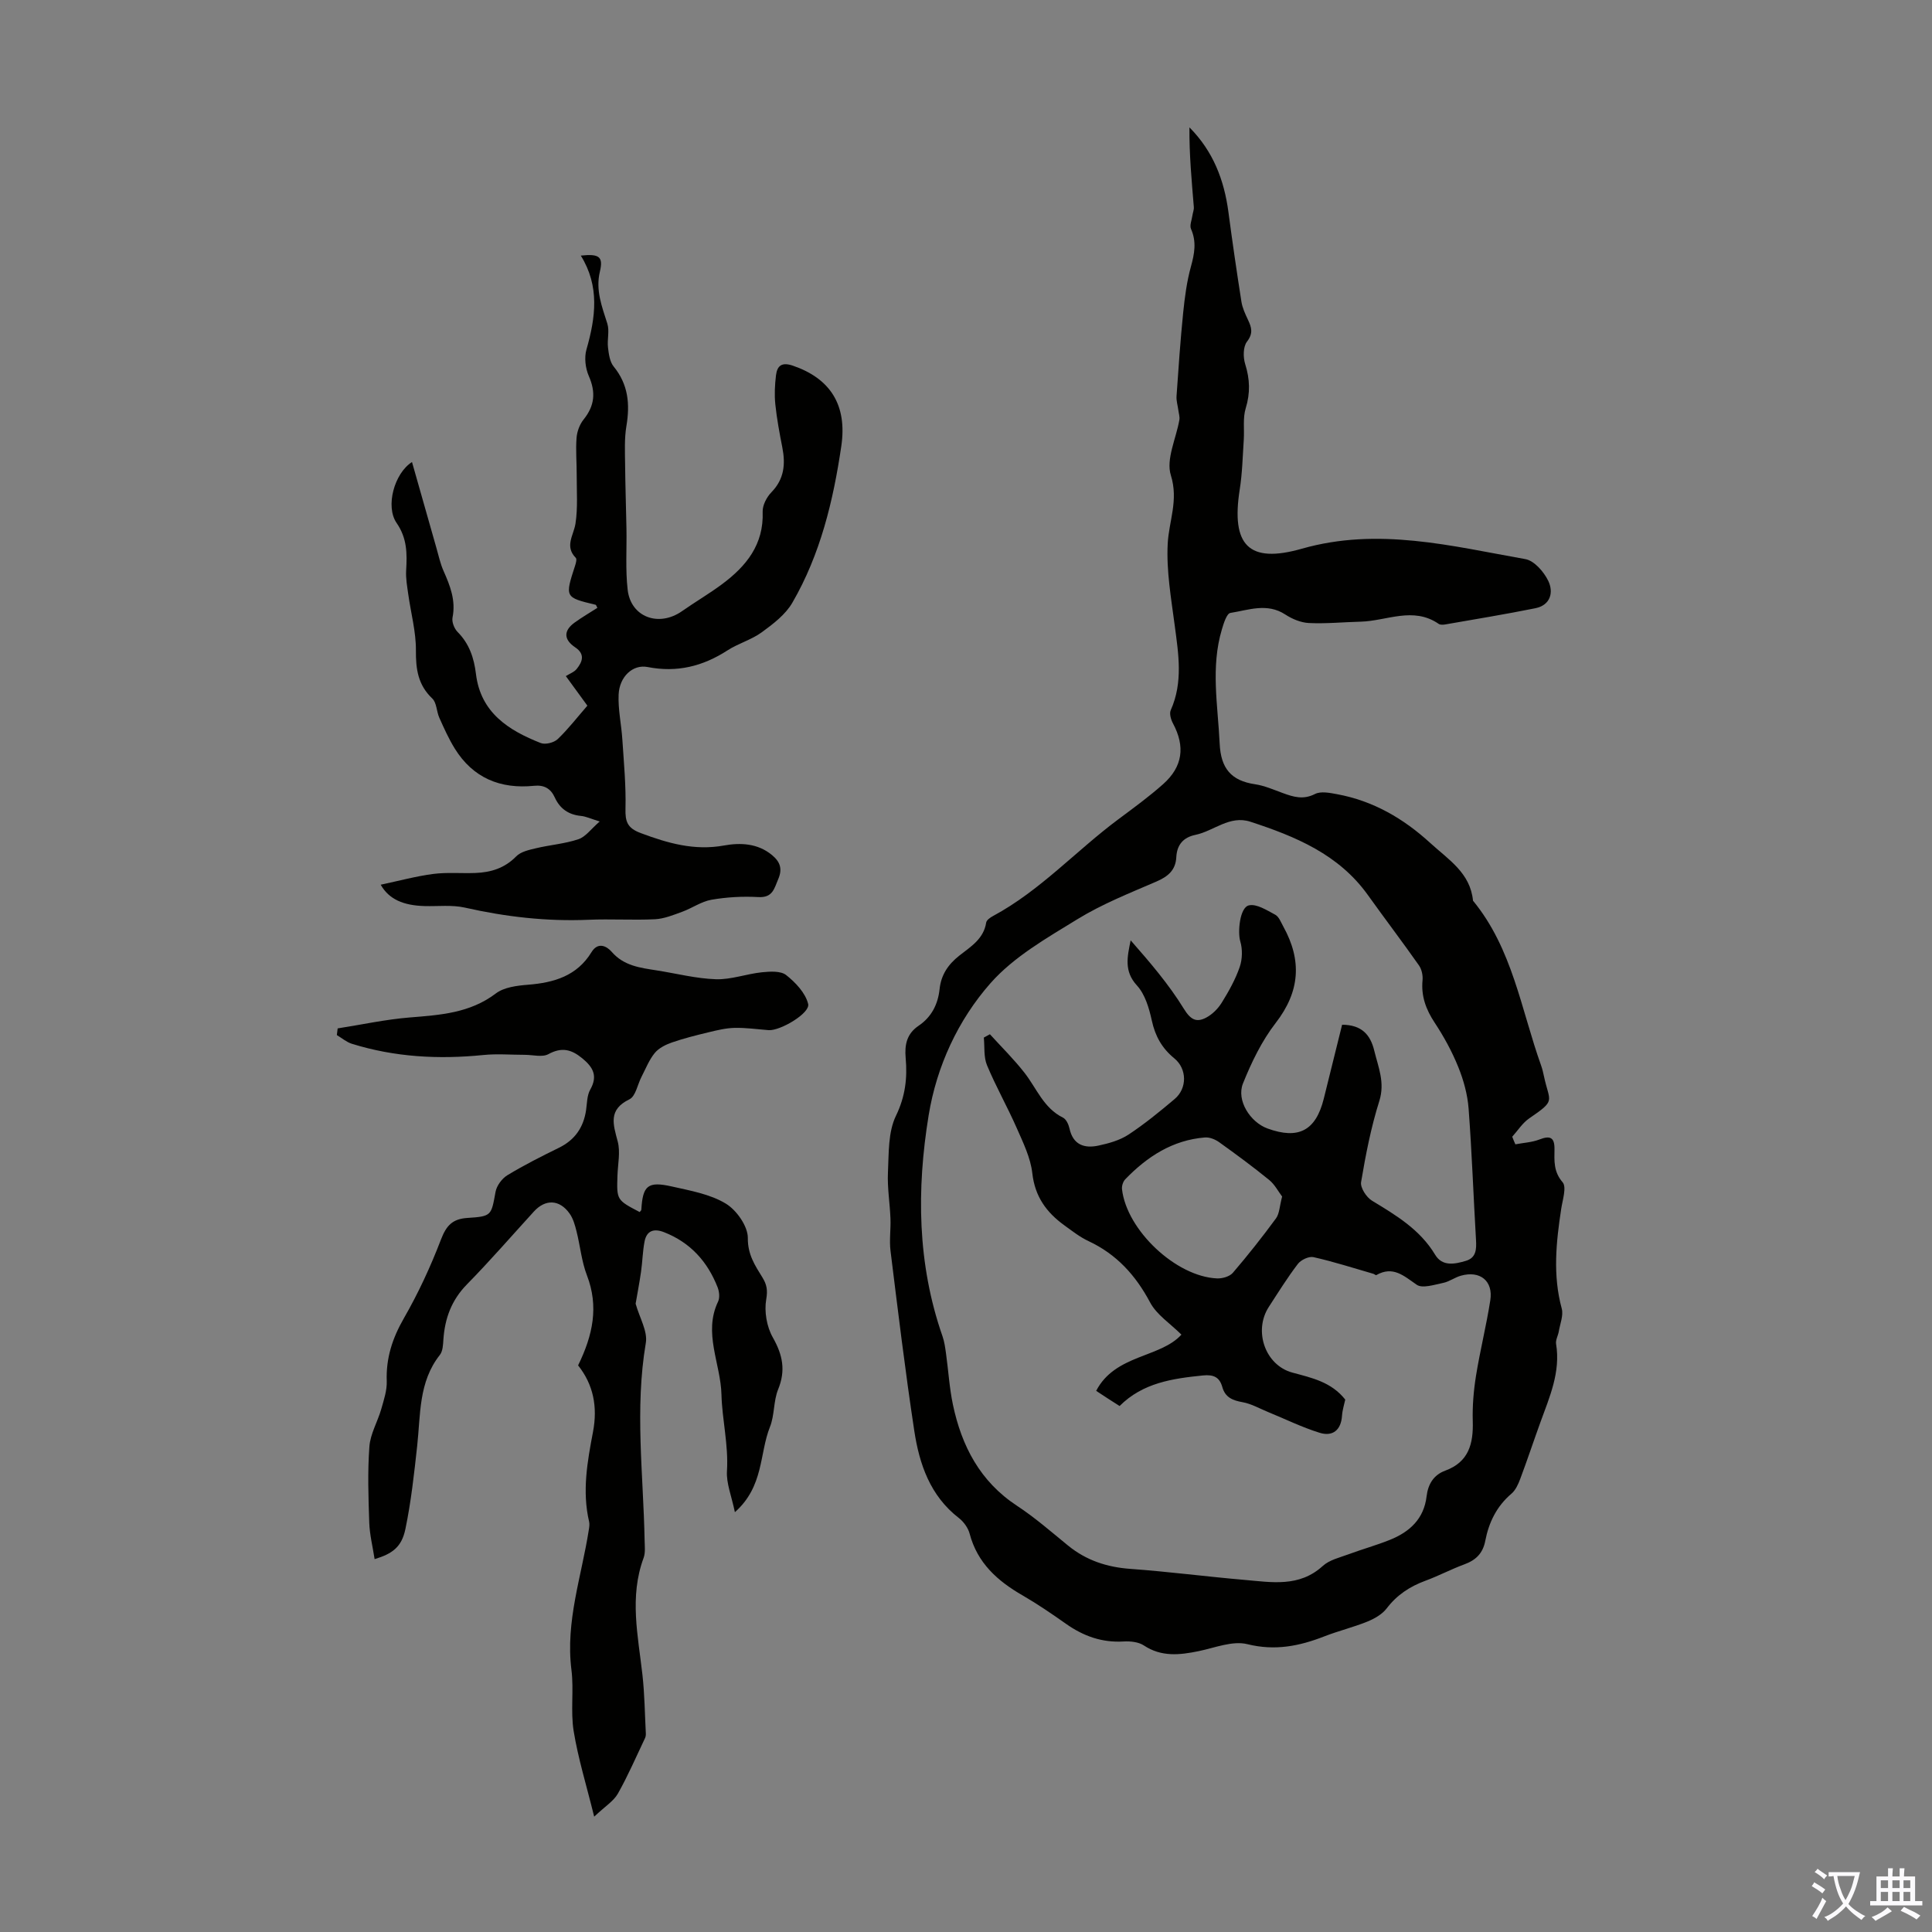 <svg enable-background="new 0 0 400 400" viewBox="0 0 400 400" xmlns="http://www.w3.org/2000/svg"><rect x="0" y="0" width="400" height="400" fill="#808080" stroke="none"/><g fill="#010100"><path d="m313.74 236.92c1.67-.32 3.43-.4 4.98-1 2.21-.86 3.15-.46 3.12 2.01-.03 2.39-.22 4.64 1.68 6.84.87 1.01-.01 3.65-.29 5.52-1.05 6.89-1.77 13.73.11 20.63.39 1.42-.35 3.16-.61 4.75-.15.87-.69 1.77-.56 2.57.96 5.84-1.35 10.99-3.25 16.24-1.41 3.89-2.71 7.81-4.16 11.68-.42 1.12-.97 2.36-1.84 3.1-3.06 2.6-4.68 5.96-5.41 9.75-.5 2.6-1.95 4-4.35 4.88-2.72 1-5.31 2.38-8.03 3.38-3.23 1.19-5.91 2.94-8.03 5.73-.94 1.23-2.54 2.14-4.02 2.74-2.89 1.17-5.96 1.91-8.88 3.05-5.18 2.02-10.2 3.04-15.94 1.62-3.07-.77-6.76.76-10.13 1.45-3.92.8-7.67 1.22-11.31-1.19-1.11-.73-2.8-.9-4.19-.82-4.47.27-8.32-1.11-11.92-3.65-2.92-2.06-5.89-4.09-8.98-5.88-5.2-2.99-9.38-6.71-10.98-12.8-.32-1.2-1.24-2.47-2.24-3.24-5.93-4.59-8.17-11.13-9.22-18.06-1.88-12.38-3.38-24.83-4.92-37.26-.27-2.2.08-4.46-.01-6.69-.12-3.18-.67-6.37-.52-9.52.19-3.96.01-8.33 1.65-11.72 1.95-4.02 2.39-7.84 2.02-11.97-.25-2.79.24-5.04 2.68-6.69 2.66-1.8 4-4.42 4.34-7.58.31-2.95 1.76-5.11 4.1-6.95 2.31-1.82 5.04-3.44 5.55-6.84.08-.51.84-1.04 1.4-1.34 9.77-5.25 17.2-13.52 25.98-20.05 3.14-2.34 6.31-4.65 9.23-7.24 4.11-3.65 4.62-7.82 2.05-12.62-.42-.79-.77-2.01-.45-2.72 2.57-5.75 1.61-11.59.83-17.49-.74-5.63-1.75-11.34-1.46-16.95.24-4.71 2.28-9 .65-14.2-1.04-3.31 1.11-7.62 1.77-11.49.1-.62-.13-1.29-.21-1.94-.13-.99-.45-1.98-.38-2.96.4-5.75.79-11.5 1.37-17.23.33-3.22.75-6.47 1.61-9.58.74-2.68 1.19-5.12.02-7.78-.33-.74.15-1.83.28-2.76.08-.6.35-1.2.3-1.78-.45-5.47-.96-10.93-.91-16.5 4.92 4.95 7.19 10.91 8.07 17.52.82 6.19 1.72 12.38 2.69 18.55.2 1.3.79 2.56 1.36 3.77.75 1.58 1.12 2.81-.21 4.53-.81 1.05-.81 3.22-.37 4.63.98 3.12 1.08 6 .11 9.16-.62 2.02-.26 4.33-.4 6.5-.23 3.45-.3 6.93-.84 10.33-1.8 11.5 1.81 15.4 12.88 12.24 15.79-4.5 30.97-.55 46.26 2.16 1.83.32 3.82 2.61 4.73 4.48 1.16 2.38.49 5.05-2.67 5.69-6.2 1.25-12.45 2.27-18.68 3.36-.43.07-1 .1-1.32-.12-5.31-3.66-10.79-.59-16.18-.46-3.57.09-7.15.45-10.7.28-1.66-.08-3.46-.83-4.88-1.76-3.78-2.47-7.62-.92-11.37-.33-.76.12-1.39 2.15-1.76 3.4-2.35 7.84-.83 15.75-.46 23.67.24 5.11 2.37 7.67 7.32 8.4 1.96.29 3.85 1.13 5.74 1.82 2.21.81 4.25 1.44 6.67.2 1.21-.62 3.08-.24 4.58.04 7.46 1.38 13.71 5 19.31 10.12 3.77 3.45 8.27 6.17 8.83 11.93 8.18 9.94 9.95 22.52 14.1 34.12.26.73.44 1.5.6 2.27 1.15 5.4 2.58 4.82-3.08 8.69-1.38.95-2.35 2.51-3.5 3.79.2.53.42 1.05.65 1.57zm-86.79 51.04c3.93-7.57 13.27-6.8 17.65-11.64-2.33-2.32-5.12-4.1-6.48-6.66-3-5.64-6.94-9.98-12.75-12.7-1.8-.84-3.42-2.12-5.05-3.3-3.67-2.66-6.05-5.93-6.59-10.75-.36-3.21-1.9-6.34-3.23-9.37-1.93-4.39-4.31-8.57-6.15-12.99-.71-1.7-.47-3.81-.66-5.73l1.26-.69c2.41 2.65 4.98 5.18 7.17 7.99 2.51 3.22 3.95 7.3 7.97 9.28.66.33 1.15 1.41 1.33 2.22.74 3.43 3.1 4.19 6.02 3.56 2.14-.46 4.4-1.09 6.2-2.27 3.35-2.21 6.49-4.78 9.56-7.37 2.62-2.21 2.58-6.25-.07-8.42-2.55-2.08-3.96-4.6-4.66-7.83-.56-2.55-1.39-5.42-3.08-7.26-2.72-2.96-1.99-5.94-1.3-9.34 3.99 4.54 7.9 9.1 11.01 14.16 1.41 2.29 2.61 2.9 4.62 1.84 1.28-.67 2.46-1.86 3.23-3.1 1.45-2.34 2.83-4.8 3.72-7.39.56-1.62.6-3.69.11-5.33-.55-1.83-.13-6.97 1.78-7.42 1.59-.38 3.73 1.01 5.46 1.93.78.42 1.19 1.58 1.68 2.46 3.87 6.99 3.47 13.43-1.58 19.95-2.88 3.72-5.02 8.15-6.78 12.54-1.39 3.49 1.5 8.01 5.08 9.31 6.43 2.34 10.01.45 11.66-6.19 1.29-5.16 2.56-10.33 3.79-15.29 4.08.02 5.86 2.08 6.66 5.38.83 3.43 2.25 6.58 1.04 10.42-1.72 5.45-2.82 11.12-3.77 16.77-.2 1.16 1.1 3.16 2.26 3.86 4.99 3.03 9.93 5.96 13.07 11.19 1.49 2.48 4.06 1.95 6.35 1.27 2.17-.64 2.22-2.42 2.11-4.35-.53-9.05-.85-18.12-1.53-27.16-.22-2.93-1.04-5.92-2.15-8.65-1.29-3.2-2.98-6.28-4.88-9.16-1.8-2.73-2.82-5.48-2.51-8.77.1-1.01-.17-2.28-.75-3.1-3.45-4.91-7.09-9.69-10.58-14.57-6.02-8.41-14.97-12.11-24.31-15.16-4.3-1.4-7.56 1.92-11.38 2.72-2.52.52-3.83 2.06-3.96 4.63-.14 2.7-1.74 4.01-4.15 5.05-5.54 2.39-11.21 4.64-16.32 7.78-6.35 3.9-13.16 7.77-17.99 13.24-6.73 7.63-11.15 17.2-12.81 27.34-2.51 15.36-2.37 30.77 2.86 45.75.4 1.14.56 2.37.73 3.57.49 3.53.7 7.12 1.43 10.6 1.81 8.58 5.62 15.92 13.26 20.94 3.73 2.45 7.12 5.42 10.59 8.25 3.77 3.07 8.05 4.47 12.89 4.82 7.89.57 15.74 1.6 23.63 2.28 5.61.48 11.32 1.57 16.2-2.88 1.39-1.27 3.53-1.75 5.39-2.44 2.82-1.05 5.74-1.85 8.54-2.98 4.07-1.64 7.02-4.34 7.57-9 .3-2.5 1.43-4.43 3.89-5.33 4.85-1.79 5.81-5.58 5.67-10.23-.09-3.1.17-6.26.66-9.33.84-5.25 2.15-10.43 2.97-15.69.63-4.02-2.12-6.22-6.09-5.1-1.28.36-2.43 1.25-3.71 1.5-1.81.37-4.26 1.19-5.44.37-2.68-1.85-4.91-3.97-8.37-1.99-.11.06-.38-.21-.59-.27-4.12-1.19-8.22-2.51-12.4-3.45-.96-.22-2.6.56-3.24 1.4-2.17 2.84-4.06 5.89-6.01 8.89-3.22 4.95-.78 12.08 4.87 13.61 4.02 1.09 8.06 1.93 10.95 5.59-.2.95-.59 2.14-.67 3.34-.2 3.03-1.98 4.36-4.64 3.53-3.68-1.14-7.17-2.87-10.75-4.33-1.72-.71-3.4-1.68-5.2-2-2.05-.37-3.59-.98-4.19-3.13-.57-2.03-1.77-2.63-3.99-2.41-6.31.64-12.46 1.51-17.28 6.33-1.58-.99-3.06-1.96-4.85-3.14zm38.5-40.23c-.78-1.02-1.52-2.49-2.69-3.44-3.35-2.73-6.84-5.3-10.36-7.82-.81-.58-1.98-1.05-2.94-.97-6.7.54-11.96 3.97-16.5 8.67-.45.47-.74 1.39-.66 2.05.97 8.48 11.18 18.1 19.67 18.46 1.1.05 2.62-.39 3.28-1.16 3.12-3.64 6.1-7.41 8.94-11.28.72-1.01.73-2.53 1.26-4.51z"/><path d="m119.69 282.69c3.07-6.29 4.31-12.18 1.83-18.64-1.11-2.88-1.39-6.07-2.15-9.09-.32-1.28-.69-2.64-1.43-3.69-2.09-2.96-5.02-3.05-7.4-.44-4.6 5.04-9.08 10.21-13.86 15.08-3.19 3.25-4.58 7.03-4.88 11.42-.07 1.09-.12 2.41-.73 3.19-4.44 5.61-3.98 12.35-4.7 18.86-.63 5.76-1.26 11.55-2.44 17.21-.78 3.72-2.69 5.1-6.37 6.21-.39-2.55-1.02-5.04-1.11-7.55-.18-5.25-.36-10.53.03-15.76.19-2.62 1.7-5.13 2.45-7.74.54-1.9 1.21-3.89 1.14-5.81-.17-4.76 1.17-8.87 3.55-13.01 2.98-5.19 5.53-10.69 7.67-16.28 1.11-2.89 2.36-4.29 5.5-4.49 5.05-.32 4.91-.52 5.81-5.41.24-1.28 1.33-2.76 2.46-3.44 3.43-2.08 7.04-3.9 10.65-5.67 3.31-1.62 5.1-4.21 5.63-7.79.21-1.44.18-3.05.86-4.25 1.61-2.86.6-4.64-1.66-6.5-2.26-1.85-4.25-2.35-7-.85-1.28.69-3.23.14-4.88.14-2.87 0-5.76-.25-8.61.04-9.23.93-18.32.44-27.21-2.33-1.11-.35-2.07-1.18-3.1-1.8.06-.46.11-.92.17-1.38 4.99-.78 9.96-1.87 14.98-2.27 6.28-.51 12.4-.9 17.76-4.96 1.71-1.3 4.39-1.63 6.67-1.81 5.39-.43 10.13-1.82 13.14-6.74 1.35-2.21 3.17-1.24 4.17-.09 2.54 2.94 5.93 3.32 9.34 3.86 4.09.64 8.16 1.7 12.26 1.83 3.15.1 6.32-1.11 9.51-1.44 1.68-.17 3.89-.32 5.03.58 1.94 1.53 4 3.71 4.55 5.98.46 1.9-5.8 5.6-8.19 5.42-2.34-.18-4.69-.52-7.03-.47-1.82.04-3.65.49-5.43.92-2.54.61-5.09 1.25-7.55 2.1-1.3.45-2.72 1.16-3.56 2.18-1.18 1.44-1.88 3.27-2.75 4.95-.82 1.58-1.21 4.01-2.48 4.63-4.45 2.16-3.39 5.16-2.44 8.74.58 2.18.03 4.67-.05 7.02-.17 5.09-.18 5.09 4.59 7.59.12-.16.34-.31.35-.47.29-5.02 1.33-5.95 6.33-4.82 3.8.86 7.88 1.57 11.12 3.52 2.26 1.35 4.62 4.71 4.6 7.15-.03 3.45 1.49 5.68 3.03 8.18.89 1.45 1.11 2.61.78 4.51-.44 2.51.1 5.67 1.36 7.89 2.05 3.62 2.71 6.83 1.1 10.77-.98 2.42-.72 5.34-1.69 7.76-2.21 5.52-1.22 12.29-7.26 17.65-.7-3.38-1.8-5.99-1.64-8.52.34-5.41-1.01-10.66-1.14-15.84-.16-6.39-3.81-12.74-.7-19.24.38-.8.25-2.06-.09-2.94-2.09-5.34-5.65-9.3-11.1-11.43-2.08-.81-3.59-.34-4.03 1.92-.4 2.06-.43 4.19-.73 6.27-.35 2.43-.82 4.84-1.12 6.62.81 2.91 2.52 5.7 2.11 8.12-2.31 13.64-.51 27.23-.25 40.85.02 1.23.19 2.56-.21 3.66-2.98 8.06-1.15 16.11-.24 24.2.45 4.01.49 8.06.7 12.09.02.33-.02.7-.15.99-1.84 3.86-3.54 7.81-5.64 11.53-.88 1.55-2.63 2.61-4.9 4.76-1.61-6.53-3.33-12.06-4.25-17.72-.67-4.14.07-8.49-.46-12.67-1.26-10.02 2.1-19.38 3.6-29.01.09-.55.18-1.15.06-1.67-1.48-6.29-.36-12.48.81-18.62.98-5.2.06-9.78-3.09-13.74z"/><path d="m85.3 95.66c1.75 6.17 3.39 11.98 5.05 17.77.46 1.59.8 3.24 1.47 4.75 1.38 3.1 2.58 6.14 1.87 9.68-.18.9.36 2.28 1.04 2.97 2.43 2.44 3.41 5.39 3.81 8.7.97 8.02 6.74 11.68 13.42 14.31.95.37 2.73-.08 3.5-.81 2.17-2.07 4.02-4.48 6.15-6.93-1.48-2.03-2.91-3.99-4.46-6.12.83-.52 1.72-.83 2.23-1.46 1.22-1.51 1.81-3.09-.3-4.5-2.38-1.6-2.43-3.44-.13-5.11 1.52-1.1 3.15-2.05 4.73-3.06-.2-.35-.25-.61-.37-.64-6.38-1.53-6.38-1.53-4.23-8.14.16-.5.38-1.32.13-1.57-2.37-2.42-.43-4.67-.06-7.11.5-3.27.24-6.67.25-10.02.01-2.57-.23-5.16-.03-7.72.1-1.31.64-2.78 1.46-3.8 2.3-2.85 2.55-5.64 1.08-8.99-.71-1.62-.97-3.83-.49-5.5 1.9-6.63 2.77-13.1-1.17-19.44 3.87-.42 4.67.26 3.95 3.31-.92 3.84.42 7.23 1.54 10.77.48 1.51-.06 3.31.14 4.95.16 1.35.37 2.95 1.17 3.93 3.04 3.72 3.4 7.8 2.64 12.33-.43 2.57-.3 5.25-.27 7.89.04 4.43.2 8.86.28 13.3.08 4.24-.23 8.51.25 12.7.65 5.69 6.45 7.8 11.26 4.43 2.73-1.92 5.63-3.6 8.31-5.6 4.98-3.71 8.63-8.18 8.38-14.96-.05-1.35.83-3.05 1.82-4.06 2.65-2.73 2.93-5.81 2.25-9.28-.58-2.96-1.14-5.94-1.45-8.94-.2-1.97-.1-4.01.14-5.99.25-2.01 1.22-2.77 3.5-1.99 7.67 2.63 11.29 8.07 10.02 16.67-1.66 11.31-4.34 22.41-10.13 32.4-1.42 2.46-3.98 4.41-6.34 6.13-2.14 1.56-4.86 2.3-7.1 3.75-5.11 3.3-10.45 4.63-16.53 3.44-3.07-.6-5.83 2-6 5.69-.14 3.08.57 6.2.77 9.31.31 4.77.77 9.55.65 14.31-.07 2.7.38 4.03 3.15 5.07 5.63 2.1 11.11 3.69 17.26 2.57 3.35-.61 6.96-.47 9.91 1.97 1.65 1.36 2.24 2.81 1.31 4.98-.85 1.98-1.14 3.9-4.13 3.73-3.22-.18-6.52 0-9.69.55-2.1.36-4 1.74-6.06 2.49-1.83.67-3.74 1.45-5.64 1.55-4.58.22-9.18-.09-13.76.11-8.67.37-17.16-.61-25.61-2.52-2.67-.6-5.55-.24-8.34-.32-4.37-.12-7.37-1.39-9.08-4.42 3.79-.8 7.3-1.76 10.88-2.23 2.87-.37 5.81-.09 8.72-.2 3.21-.12 6.06-.99 8.45-3.43.95-.98 2.66-1.35 4.1-1.69 2.92-.7 5.97-.92 8.79-1.87 1.49-.5 2.61-2.12 4.4-3.67-1.83-.56-2.83-1.05-3.87-1.15-2.58-.25-4.37-1.5-5.43-3.83-.84-1.85-2.22-2.62-4.27-2.41-7 .71-12.65-1.61-16.43-7.7-1.25-2.02-2.23-4.21-3.2-6.38-.59-1.3-.54-3.12-1.46-3.99-2.96-2.81-3.42-6.07-3.39-9.96.03-3.86-1.04-7.72-1.58-11.59-.23-1.65-.54-3.33-.44-4.97.2-3.48.22-6.64-1.98-9.83-2.35-3.4-.49-10.27 3.19-12.61z"/></g><path d="m377.9 391.2c-.2.3-.4.5-.6.8-.7-.6-1.4-1-2.2-1.5.2-.3.4-.5.5-.8.6.4 1.4.8 2.3 1.5zm-1.8 6.1c-.2-.2-.5-.4-.9-.6.4-.6.8-1.2 1.2-1.9s.7-1.3.9-1.9c.3.3.5.5.8.7-.7 1.3-1.4 2.6-2 3.7zm2.2-9c-.3.3-.5.5-.6.8-.6-.6-1.3-1.1-2-1.5.3-.3.5-.5.6-.7.6.5 1.3.9 2 1.4zm.3.2v-.9h2 4.5c-.3 1.3-.6 2.5-1 3.6s-.9 2.1-1.4 3c.4.5 1 1 1.6 1.4s1.2.8 1.9 1.1c-.3.2-.5.4-.8.8-.4-.3-1-.7-1.6-1.2s-1.2-1.1-1.6-1.6c-.5.6-1.1 1.1-1.7 1.6s-1.4.9-2.1 1.4c-.1-.3-.3-.5-.7-.8.6-.2 1.2-.5 1.9-1s1.4-1.1 2-1.8c-.5-.8-.9-1.6-1.2-2.5s-.6-2-.8-3.2c-.4.1-.7.1-1 .1zm2.5 2.7c.3 1 .7 1.7 1 2.2.3-.5.6-1.1 1-2s.6-1.9.9-3h-3.2-.4c.1.9.3 1.8.7 2.8z" fill="#fbfafc"/><path d="m396.5 388.5v1.5 3.6h1.5v.9c-.4 0-1 0-1.7 0h-7.9c-.5 0-.9 0-1.2 0v-.9h1.3v-3.5c0-.7 0-1.2 0-1.6h2.4c0-.8 0-1.4 0-1.7h1c0 .3-.1.8-.1 1.7h1.5c0-.8 0-1.4 0-1.7h1c0 .3-.1.9-.1 1.7zm-8.2 9.2c-.2-.3-.5-.5-.8-.8.8-.3 1.4-.6 1.9-.9s1-.7 1.4-1.1c.3.3.6.5.9.8-1.6 1-2.8 1.6-3.4 2zm2.6-6.8v-1.6h-1.5v1.6zm0 2.7v-1.9h-1.5v1.9zm2.4-2.7v-1.6h-1.5v1.6zm0 2.7v-1.9h-1.5v1.9zm.2 2 .7-.8c.4.2.9.5 1.6.8s1.3.7 1.8 1c-.3.3-.5.5-.8.8-.4-.3-1.5-1-3.3-1.8zm2-4.7v-1.6h-1.4v1.6zm0 2.7v-1.9h-1.4v1.9z" fill="#fbfafc"/></svg>